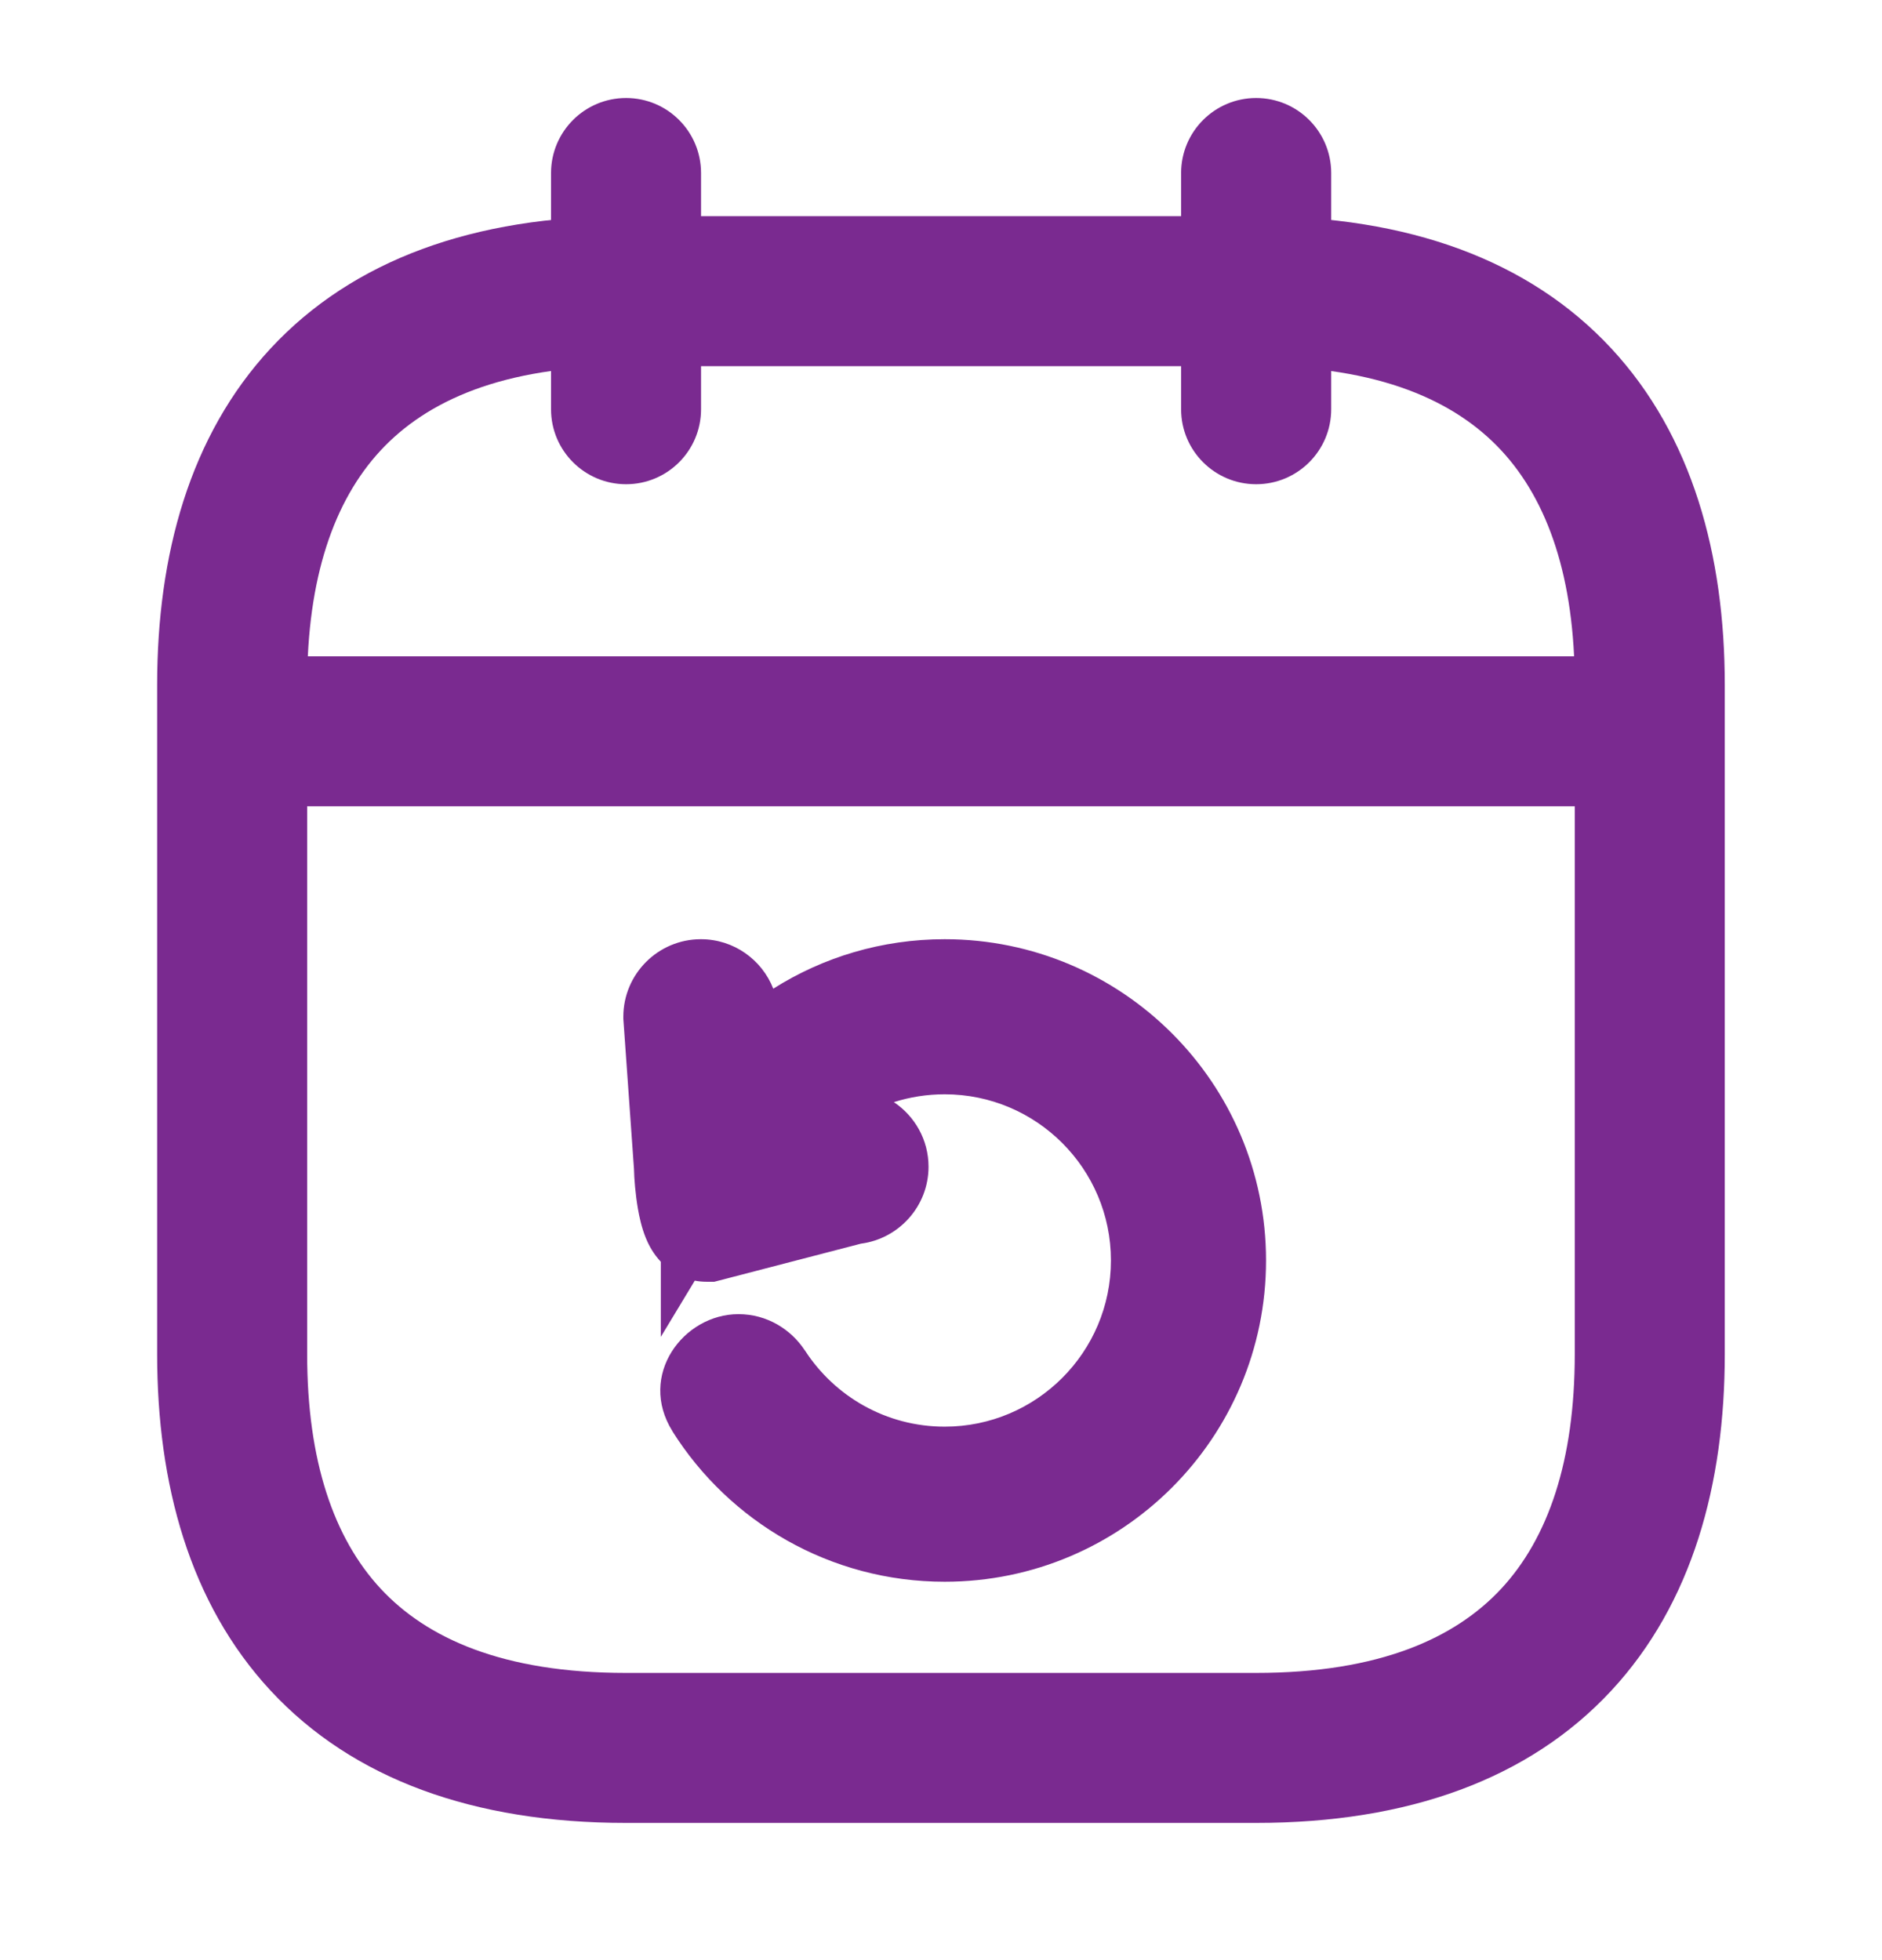<?xml version="1.0" encoding="UTF-8"?>
<svg xmlns="http://www.w3.org/2000/svg" width="24" height="25" viewBox="0 0 24 25" fill="none">
  <path fill-rule="evenodd" clip-rule="evenodd" d="M7.984 1.25C8.512 1.25 8.94 1.678 8.94 2.207V5.22C8.94 5.748 8.512 6.176 7.984 6.176C7.456 6.176 7.027 5.748 7.027 5.22V2.207C7.027 1.678 7.456 1.25 7.984 1.25Z" fill="#7A2A90"></path>
  <path fill-rule="evenodd" clip-rule="evenodd" d="M16.019 1.25C16.547 1.25 16.976 1.678 16.976 2.207V5.22C16.976 5.748 16.547 6.176 16.019 6.176C15.491 6.176 15.062 5.748 15.062 5.22V2.207C15.062 1.678 15.491 1.25 16.019 1.25Z" fill="#7A2A90"></path>
  <path fill-rule="evenodd" clip-rule="evenodd" d="M2.508 9.328C2.508 8.799 2.936 8.371 3.464 8.371H20.538C21.066 8.371 21.495 8.799 21.495 9.328C21.495 9.856 21.066 10.284 20.538 10.284H3.464C2.936 10.284 2.508 9.856 2.508 9.328Z" fill="#7A2A90"></path>
  <path fill-rule="evenodd" clip-rule="evenodd" d="M4.854 5.745C4.257 6.388 3.917 7.375 3.917 8.735V17.272C3.917 18.632 4.257 19.619 4.854 20.262C5.439 20.892 6.407 21.337 7.982 21.337H16.017C17.592 21.337 18.56 20.892 19.145 20.262C19.742 19.619 20.082 18.632 20.082 17.272V8.735C20.082 7.375 19.742 6.388 19.145 5.745C18.56 5.115 17.592 4.67 16.017 4.67H7.982C6.407 4.67 5.439 5.115 4.854 5.745ZM3.452 4.443C4.499 3.316 6.042 2.757 7.982 2.757H16.017C17.957 2.757 19.5 3.316 20.547 4.443C21.582 5.558 21.995 7.082 21.995 8.735V17.272C21.995 18.925 21.582 20.449 20.547 21.564C19.5 22.691 17.957 23.25 16.017 23.25H7.982C6.042 23.25 4.499 22.691 3.452 21.564C2.417 20.449 2.004 18.925 2.004 17.272V8.735C2.004 7.082 2.417 5.558 3.452 4.443Z" fill="#7A2A90"></path>
  <path d="M9.013 15.598C8.882 15.598 8.834 15.012 8.834 14.881L8.699 12.968C8.699 12.836 8.807 12.729 8.938 12.729C9.07 12.729 9.177 12.836 9.177 12.968V14.352C9.763 13.379 10.829 12.729 12.047 12.729C13.896 12.729 15.395 14.228 15.395 16.076C15.395 17.925 13.896 19.424 12.047 19.424C10.853 19.424 9.805 18.799 9.212 17.858C9.115 17.703 9.233 17.511 9.417 17.511C9.506 17.511 9.587 17.559 9.636 17.634C10.148 18.423 11.037 18.946 12.047 18.946C13.631 18.946 14.917 17.661 14.917 16.076C14.917 14.492 13.631 13.207 12.047 13.207C10.984 13.207 10.058 13.784 9.562 14.642H10.851C10.983 14.642 11.091 14.749 11.091 14.881C11.091 15.012 10.983 15.12 10.851 15.12L9.013 15.598Z" fill="#7A2A90"></path>
  <path fill-rule="evenodd" clip-rule="evenodd" d="M8.085 14.912L7.949 12.994V12.968C7.949 12.422 8.393 11.979 8.938 11.979C9.358 11.979 9.717 12.241 9.861 12.61C10.493 12.21 11.243 11.979 12.047 11.979C14.31 11.979 16.145 13.813 16.145 16.076C16.145 18.339 14.31 20.174 12.047 20.174C10.585 20.174 9.302 19.408 8.577 18.258L8.576 18.255C8.129 17.541 8.715 16.761 9.417 16.761C9.783 16.761 10.088 16.957 10.262 17.221L10.266 17.226C10.645 17.811 11.302 18.196 12.047 18.196C13.217 18.196 14.167 17.246 14.167 16.076C14.167 14.906 13.217 13.957 12.047 13.957C11.821 13.957 11.604 13.992 11.399 14.057C11.665 14.235 11.841 14.537 11.841 14.881C11.841 15.383 11.464 15.799 10.979 15.862L9.109 16.348H9.013C8.959 16.348 8.907 16.343 8.86 16.334L8.427 17.051V16.093C8.416 16.081 8.406 16.07 8.397 16.059C8.308 15.955 8.259 15.847 8.234 15.785C8.181 15.654 8.152 15.515 8.135 15.417C8.103 15.232 8.087 15.031 8.085 14.912Z" fill="#7A2A90"></path>
</svg>
